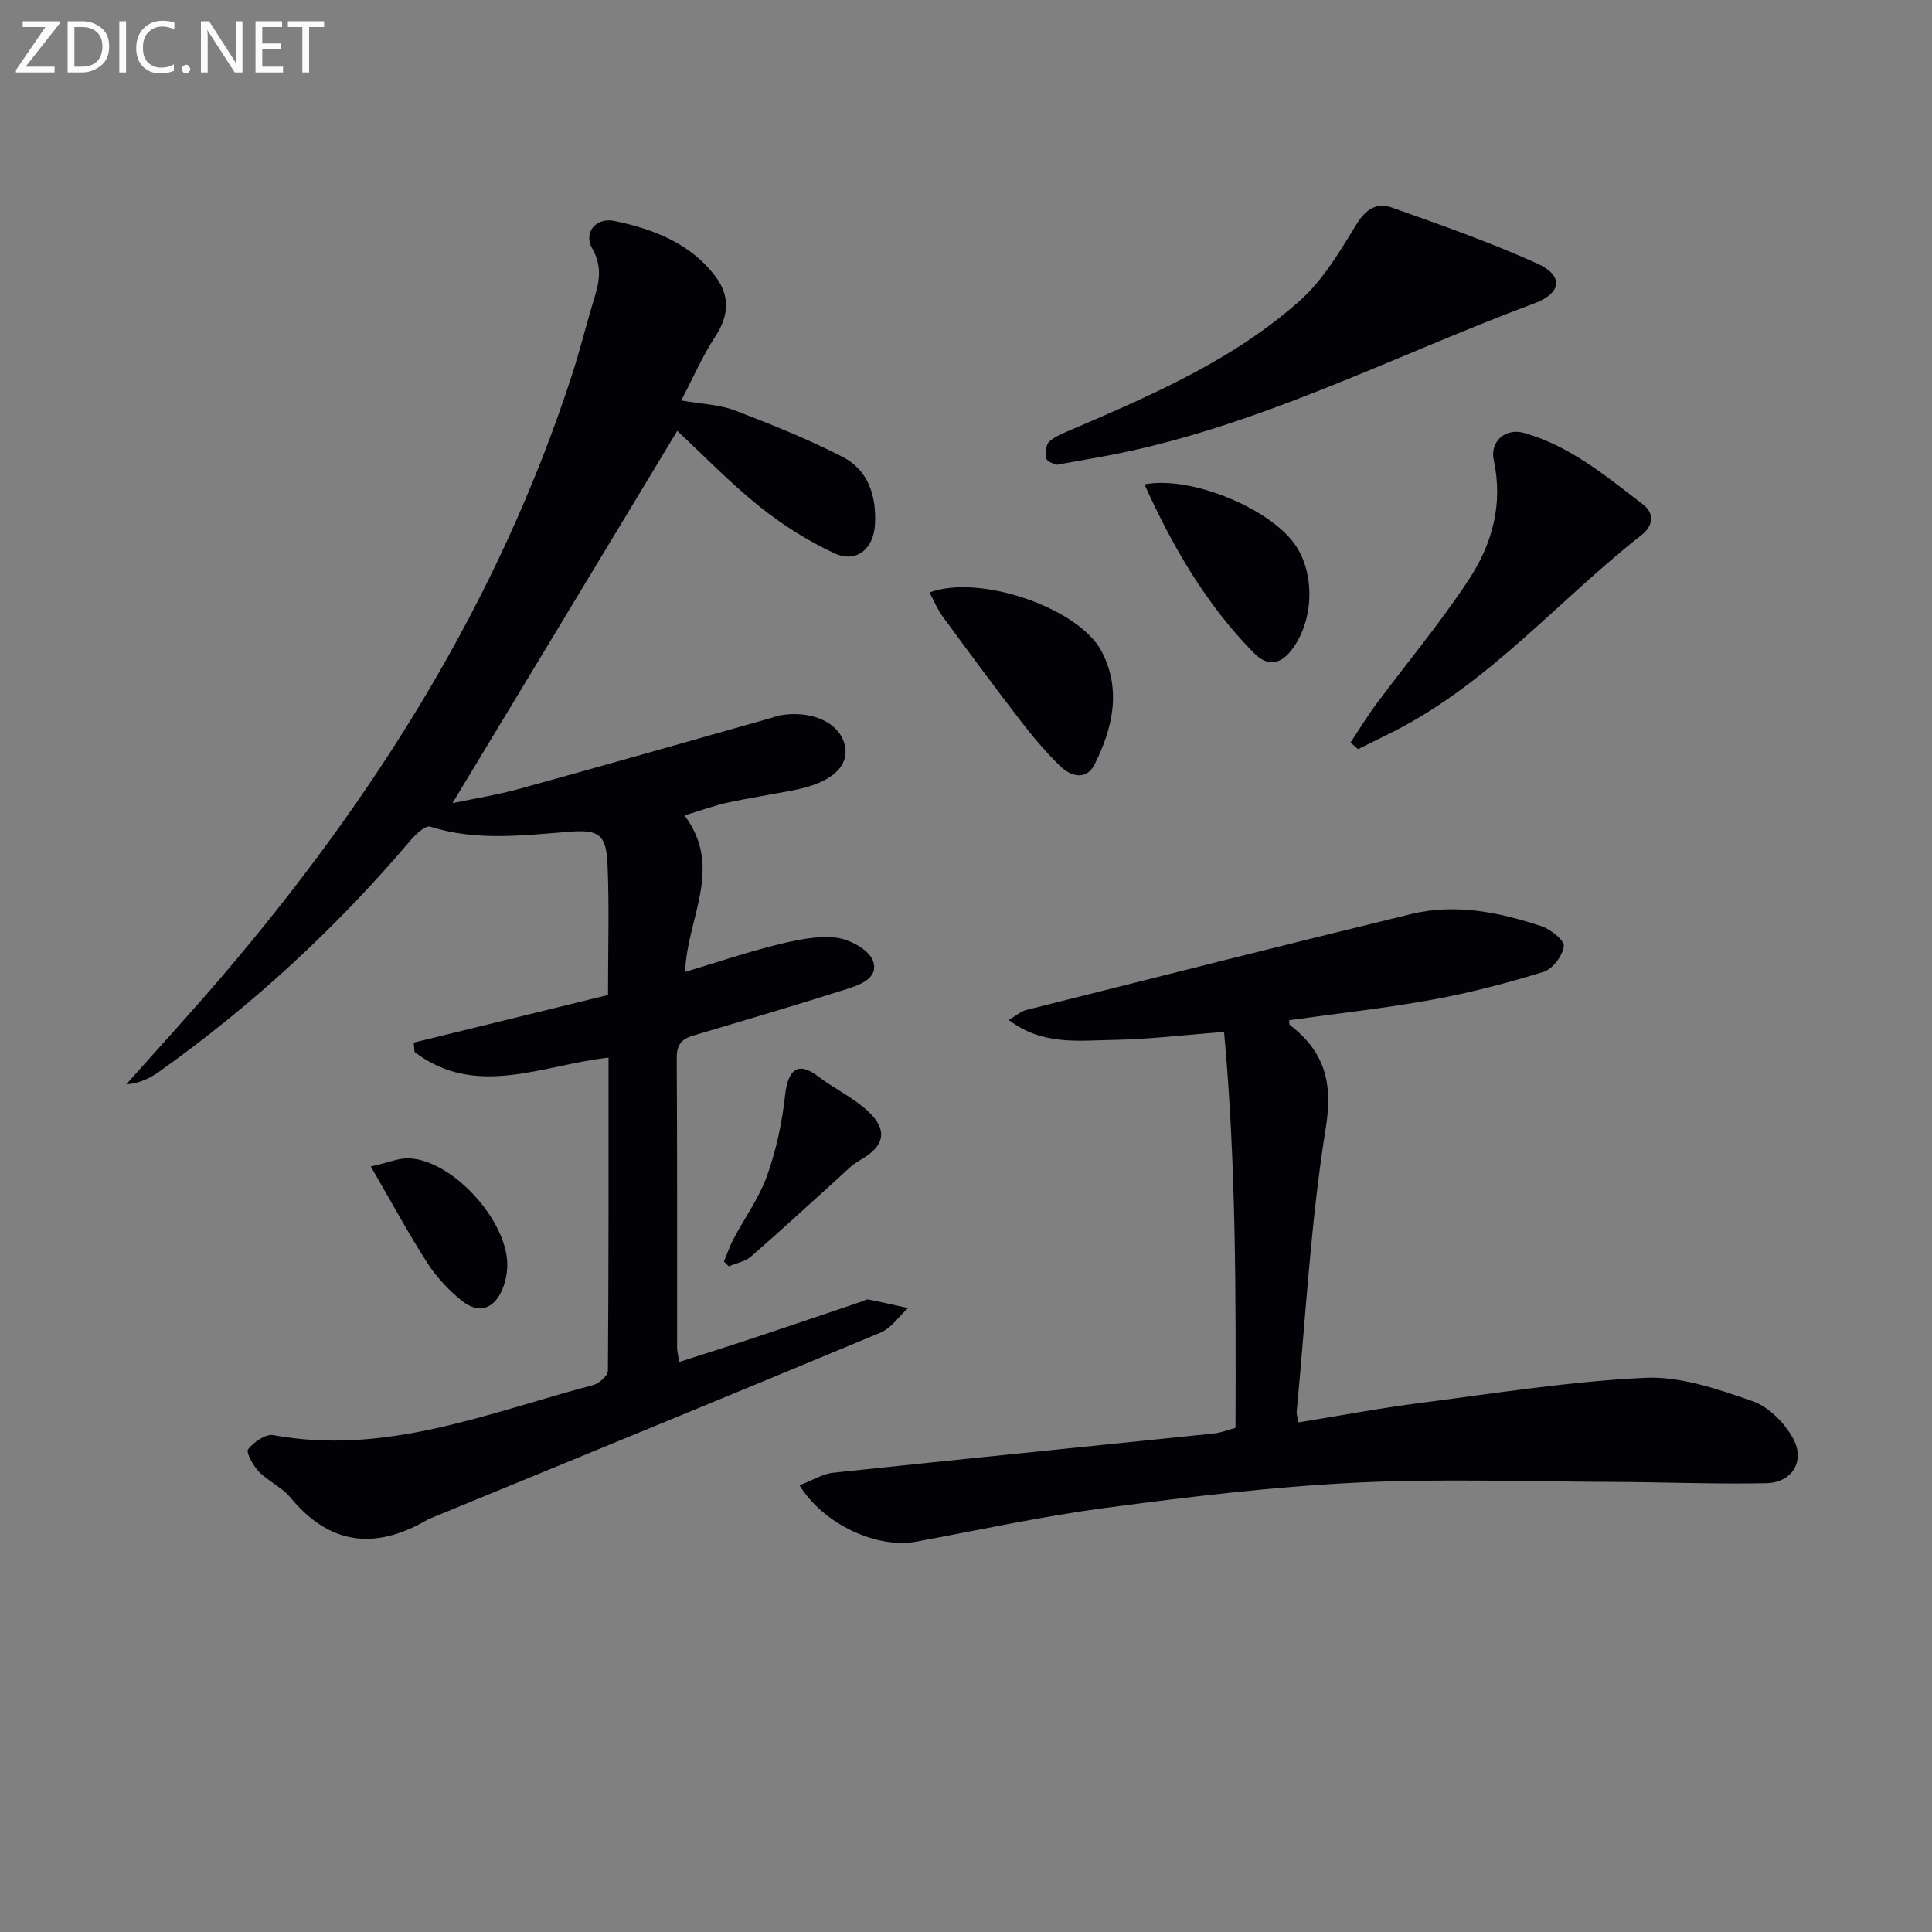 <svg enable-background="new 0 0 400 400" viewBox="0 0 400 400" xmlns="http://www.w3.org/2000/svg"><rect x="0" y="0" width="400" height="400" fill="#808080" stroke="none"/><g fill="#010106"><path d="m125.99 218.97c-13.76 1.51-27.42 8.54-40.16-1.17-.06-.65-.12-1.29-.18-1.94 13.38-3.28 26.76-6.56 40.23-9.86 0-9.33.28-18.12-.09-26.88-.27-6.39-1.73-7.41-8.04-6.91-9.61.76-19.18 1.95-28.7-1.06-.97-.31-2.98 1.57-4.05 2.83-15.37 18.13-32.69 34.12-52.05 47.9-1.92 1.37-4.08 2.42-6.8 2.62 6.58-7.41 13.27-14.71 19.71-22.23 31.76-37.13 57.37-77.86 72.56-124.64 1.69-5.2 2.98-10.54 4.59-15.77 1.09-3.54 1.71-6.74-.39-10.39-1.87-3.25.71-6.54 4.62-5.72 8.05 1.69 15.71 4.6 20.91 11.52 3.02 4.01 2.77 8.11-.08 12.44-2.59 3.94-4.48 8.33-7.03 13.2 4.43.78 7.97.86 11.09 2.06 7.55 2.89 15.1 5.92 22.28 9.6 5.38 2.76 7.07 8.11 6.74 14.03-.28 5.07-3.88 8.06-8.42 5.94-5.49-2.56-10.77-5.89-15.5-9.69-6.17-4.96-11.71-10.7-17.01-15.64-15.63 25.88-30.95 51.26-46.54 77.07 4.47-.94 9.27-1.7 13.92-2.98 17.43-4.81 34.82-9.78 52.23-14.7.48-.14.94-.36 1.43-.45 6.66-1.25 12.57 1.41 13.65 6.15.98 4.3-2.73 7.72-10.15 9.21-4.71.95-9.48 1.65-14.17 2.68-2.84.62-5.58 1.64-8.87 2.64 8.17 10.88.49 21.26.13 32.39 6.75-2.02 12.8-4.08 18.99-5.61 3.99-.98 8.26-1.93 12.24-1.48 2.8.32 6.83 2.49 7.65 4.78 1.33 3.72-2.91 5.06-5.83 5.99-10.44 3.31-20.94 6.41-31.44 9.52-2.39.71-3.36 1.94-3.35 4.6.12 19.99.07 39.99.08 59.98 0 .64.17 1.27.41 2.99 5.6-1.8 10.88-3.46 16.13-5.21 7.23-2.4 14.44-4.87 21.67-7.31.47-.16.99-.51 1.42-.42 2.74.54 5.45 1.17 8.18 1.77-1.89 1.73-3.48 4.17-5.71 5.09-31.11 12.98-62.32 25.75-93.49 38.58-.15.06-.3.15-.44.23-10.7 6.21-20.1 5.17-28.23-4.67-1.76-2.13-4.58-3.35-6.53-5.36-1.19-1.23-2.72-3.99-2.23-4.63 1.15-1.49 3.63-3.22 5.21-2.93 23.32 4.29 44.51-4.64 66.2-10.36 1.24-.33 3.07-1.93 3.08-2.95.17-21.63.13-43.26.13-64.85z"/><path d="m165.53 307.52c2.6-1 4.74-2.37 7-2.61 26.25-2.79 52.52-5.41 78.79-8.12 1.44-.15 2.84-.72 4.48-1.16.09-27.61.12-54.99-2.37-81.98-8.2.62-15.58 1.53-22.97 1.65-7.15.12-14.66 1.19-21.62-4.14 1.55-.89 2.54-1.78 3.69-2.07 26.54-6.67 53.07-13.39 79.66-19.85 9.14-2.22 18.16-.38 26.89 2.5 1.93.63 4.83 2.93 4.69 4.15-.24 1.97-2.3 4.73-4.17 5.31-7.57 2.34-15.3 4.36-23.1 5.78-9.79 1.78-19.71 2.86-29.58 4.24.04.38-.04.84.13.98 7.11 5.48 8.96 11.81 7.45 21.23-3.13 19.47-4.17 39.27-6.04 58.93-.04.46.16.95.39 2.13 8.3-1.34 16.54-2.9 24.84-3.97 15.62-2.01 31.23-4.52 46.92-5.26 7.34-.35 15.04 2.36 22.19 4.82 3.35 1.15 6.65 4.49 8.42 7.7 2.6 4.74-.2 9.2-5.56 9.3-10.61.21-21.23-.23-31.84-.27-17.8-.06-35.63-.71-53.39.17-17.23.86-34.43 2.94-51.54 5.21-13.14 1.74-26.14 4.57-39.19 6.99-7.99 1.48-19.06-3.42-24.17-11.66z"/><path d="m218.67 96.24c-.39-.23-1.86-.61-2.05-1.32-.28-1.08-.09-2.85.64-3.51 1.3-1.17 3.11-1.82 4.78-2.54 16.69-7.17 33.43-14.43 47.13-26.66 4.79-4.28 8.26-10.2 11.67-15.77 1.93-3.15 4.22-4.57 7.3-3.48 10.15 3.61 20.35 7.18 30.14 11.61 5.45 2.47 5.12 6.1-.61 8.24-29.63 11.04-57.9 25.96-89.4 31.72-2.93.53-5.88 1.04-9.6 1.71z"/><path d="m279.62 153.73c1.73-2.61 3.35-5.3 5.21-7.81 6.43-8.65 13.37-16.94 19.28-25.93 4.81-7.31 7.14-15.6 5.16-24.68-.87-3.97 2.48-6.74 6.25-5.68 9.54 2.69 16.97 8.94 24.61 14.78 2.62 2 2 4.58-.23 6.33-17.19 13.46-31.46 30.59-51.31 40.68-2.46 1.25-4.95 2.45-7.43 3.68-.5-.46-1.02-.92-1.54-1.37z"/><path d="m192.45 122.66c10.46-3.88 30.95 3.26 35.63 12.2 4.14 7.92 2.3 15.9-1.45 23.39-1.7 3.38-4.91 2.54-7.15.35-2.96-2.89-5.66-6.09-8.18-9.37-5.47-7.1-10.8-14.32-16.1-21.55-1.06-1.42-1.73-3.11-2.75-5.02z"/><path d="m236.95 100.29c9.69-1.9 26.58 5.18 31.51 12.96 3.96 6.25 3.38 15.84-1.23 21.55-2.43 3-5.03 3.02-7.62.4-9.92-10.07-16.85-22.05-22.66-34.91z"/><path d="m149.88 261.19c.65-1.55 1.18-3.16 1.96-4.64 2.33-4.4 5.34-8.54 6.99-13.17 1.9-5.33 3.1-11.03 3.72-16.66.57-5.11 2.56-7.12 6.74-3.93 3.4 2.6 7.43 4.46 10.51 7.36 4.14 3.9 3.25 7.23-1.64 9.98-1.82 1.02-3.32 2.64-4.9 4.06-5.92 5.32-11.76 10.75-17.77 15.96-1.21 1.05-3.05 1.37-4.6 2.03-.34-.32-.68-.66-1.01-.99z"/><path d="m76.77 241.51c3.65-.81 5.84-1.8 7.98-1.69 9.22.46 20.73 13.41 20.27 22.58-.07 1.46-.38 2.98-.93 4.34-1.73 4.33-5 5.42-8.56 2.5-2.66-2.18-5.15-4.8-7.01-7.69-3.92-6.1-7.38-12.51-11.75-20.04z"/></g><path d="m12.4 4.8-7.1 9h6v1.2h-8v-.5l6.1-8.9h-4.7v-1.2h7.6v.4z" fill="#fafbfa"/><path d="m14 14v-9.6h3c1.6 0 2.9.5 4 1.4s1.6 2.2 1.6 3.8-.5 3-1.6 3.9-2.4 1.5-4 1.5h-3zm1.4-8.4v8.2h1.6c1.3 0 2.4-.4 3.1-1.1s1.1-1.8 1.1-3.1-.4-2.3-1.2-3-1.8-1-3.1-1z" fill="#fafbfa"/><path d="m26.1 4.4v10.6h-1.4v-10.6z" fill="#fafbfa"/><path d="m36.1 14.6c-.8.4-1.8.6-2.9.6-1.5 0-2.7-.5-3.6-1.4s-1.4-2.2-1.4-3.8c0-1.7.5-3.1 1.5-4.1s2.3-1.6 3.9-1.6c1 0 1.8.1 2.5.4v1.4c-.8-.4-1.6-.6-2.5-.6-1.2 0-2.1.4-2.9 1.2s-1.1 1.8-1.1 3.2c0 1.3.3 2.3 1 3s1.6 1.1 2.7 1.1c1 0 2-.2 2.7-.7v1.3z" fill="#fafbfa"/><path d="m37.6 14.3c0-.2.1-.5.3-.6s.4-.3.6-.3c.3 0 .5.1.6.3s.3.4.3.6-.1.4-.3.6-.4.3-.6.3c-.3 0-.5-.1-.6-.3s-.3-.4-.3-.6z" fill="#fafbfa"/><path d="m50.2 15h-1.6l-5.3-8.2c-.2-.2-.3-.5-.4-.7 0 .2.1.7.1 1.5v7.4h-1.4v-10.6h1.7l5.2 8.1c.2.4.4.6.4.7 0-.3-.1-.8-.1-1.5v-7.3h1.4z" fill="#fafbfa"/><path d="m58.6 15h-5.7v-10.6h5.5v1.2h-4.1v3.4h3.8v1.2h-3.8v3.6h4.3z" fill="#fafbfa"/><path d="m67.1 5.6h-3.1v9.4h-1.4v-9.4h-3v-1.2h7.5z" fill="#fafbfa"/></svg>
